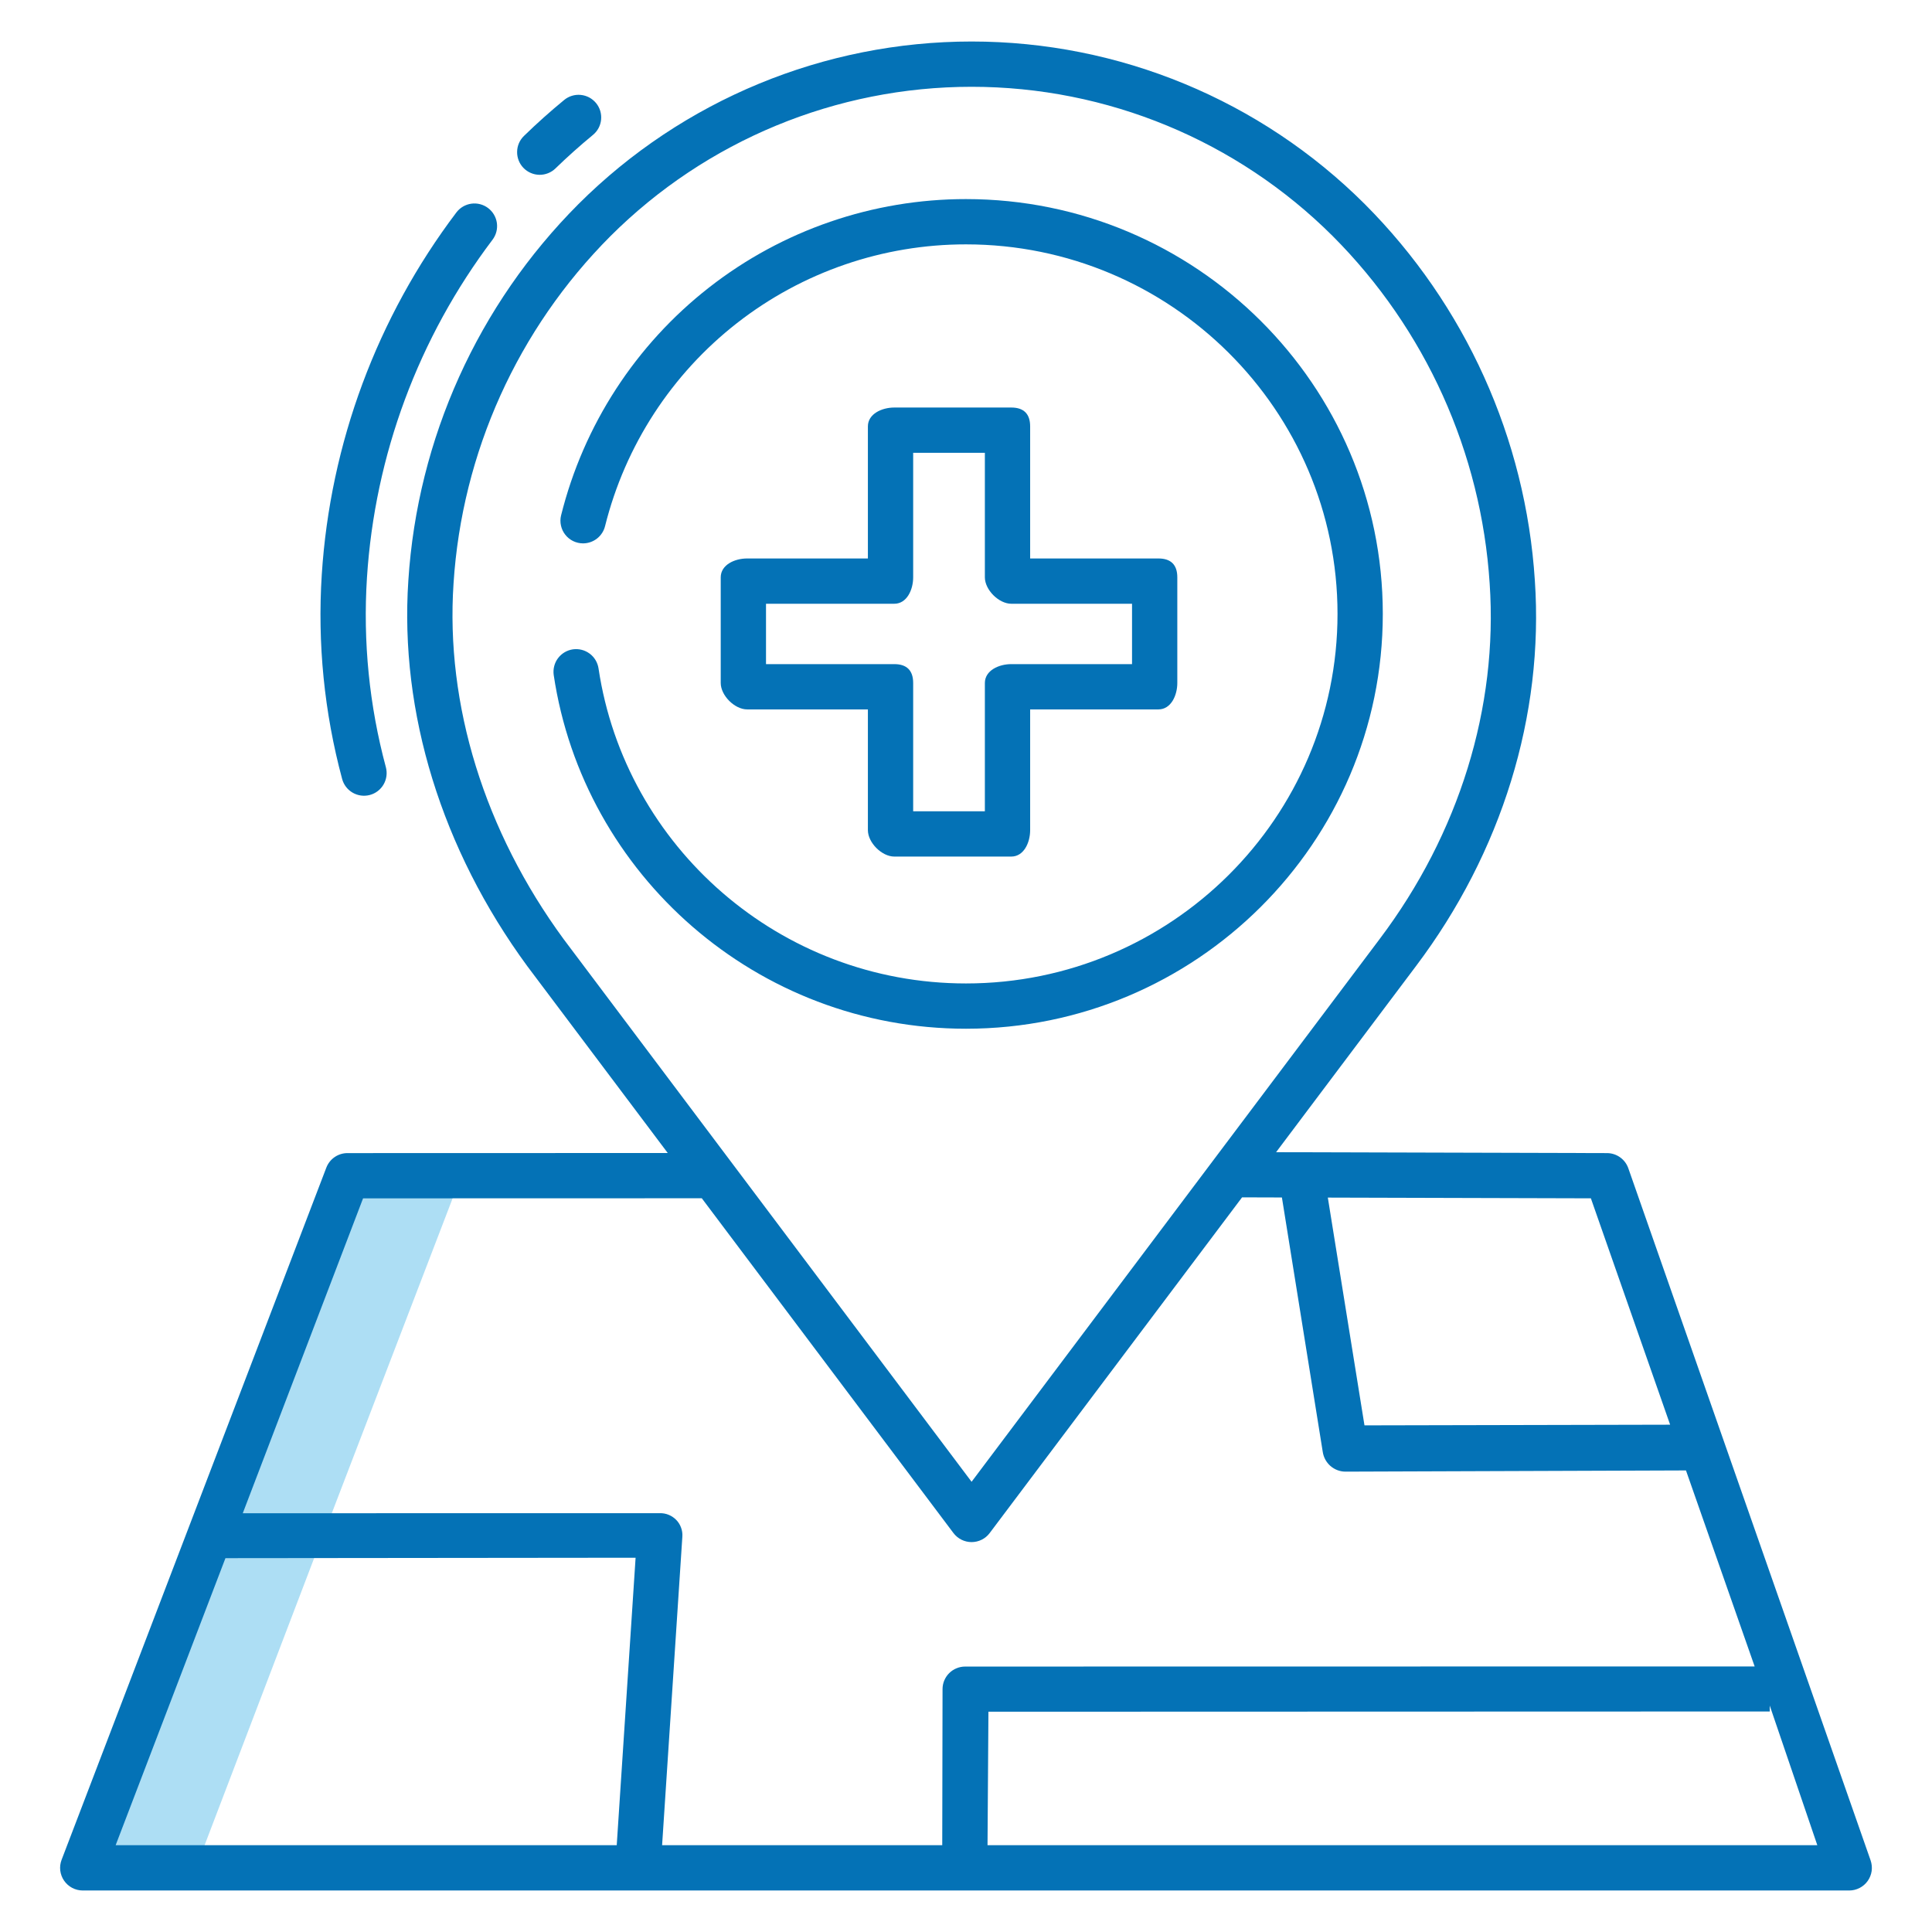 <svg width="64" height="64" viewBox="0 0 64 64" fill="none" xmlns="http://www.w3.org/2000/svg">
<path d="M6.963 50.875H6.952L2.741 61.875H6.491L10.689 50.875H10.704L15.261 39H11.511L6.963 50.875Z" fill="#ADDEF4"/>
<path d="M53.94 38.7C53.889 38.553 53.793 38.427 53.667 38.337C53.54 38.247 53.389 38.198 53.234 38.198L42.272 38.168L46.905 32.005C49.749 28.232 51.148 23.694 50.844 19.23C50.541 14.528 48.539 10.097 45.211 6.762C41.754 3.312 37.069 1.375 32.186 1.375C27.302 1.375 22.618 3.312 19.161 6.762C15.833 10.096 13.83 14.527 13.527 19.229C13.234 23.602 14.631 28.136 17.466 32.004L22.12 38.195L11.51 38.198C11.358 38.198 11.21 38.244 11.085 38.33C10.96 38.416 10.864 38.538 10.81 38.68L2.041 61.607C1.997 61.721 1.982 61.843 1.996 61.964C2.011 62.084 2.054 62.2 2.123 62.3C2.192 62.4 2.285 62.482 2.392 62.539C2.5 62.595 2.62 62.625 2.741 62.625H61.258C61.378 62.625 61.496 62.596 61.602 62.541C61.709 62.486 61.8 62.407 61.87 62.309C61.939 62.211 61.984 62.098 62.001 61.98C62.017 61.861 62.005 61.74 61.966 61.627L53.94 38.7ZM55.325 47.195L45.2 47.217L43.986 39.672L52.7 39.696L55.325 47.195ZM15.024 19.328C15.303 14.989 17.151 10.9 20.222 7.822C23.397 4.654 27.7 2.875 32.185 2.875C36.671 2.875 40.973 4.654 44.149 7.822C47.221 10.9 49.068 14.99 49.347 19.33C49.627 23.435 48.334 27.616 45.706 31.102L32.185 49.086L18.671 31.11C16.05 27.533 14.755 23.35 15.024 19.328ZM12.027 39.697L23.248 39.694L31.585 50.785C31.655 50.878 31.746 50.953 31.85 51.005C31.954 51.057 32.069 51.084 32.185 51.084C32.301 51.084 32.416 51.057 32.52 51.005C32.624 50.953 32.715 50.878 32.784 50.785L41.145 39.664L42.465 39.668L43.819 48.103C43.847 48.281 43.937 48.443 44.072 48.562C44.208 48.68 44.381 48.747 44.56 48.75H44.562L55.85 48.71L58.125 55.203L31.973 55.207C31.874 55.207 31.777 55.226 31.686 55.264C31.595 55.301 31.512 55.356 31.443 55.425C31.373 55.495 31.318 55.577 31.28 55.668C31.242 55.758 31.223 55.856 31.223 55.954L31.213 61.125H21.933L22.604 50.901C22.611 50.8 22.596 50.699 22.561 50.605C22.527 50.51 22.473 50.423 22.403 50.351C22.332 50.278 22.247 50.22 22.153 50.181C22.059 50.142 21.957 50.123 21.856 50.126H21.855L8.042 50.128L12.027 39.697ZM7.468 51.616L21.055 51.602L20.43 61.125H3.831L7.468 51.616ZM32.713 61.125L32.743 56.703L58.625 56.695V56.499L60.201 61.125H32.713ZM18.686 3.314C18.229 3.689 17.782 4.089 17.357 4.503C17.214 4.641 17.132 4.831 17.13 5.03C17.127 5.229 17.203 5.421 17.341 5.563C17.48 5.706 17.67 5.788 17.869 5.791C18.068 5.793 18.26 5.717 18.402 5.578C18.798 5.194 19.214 4.822 19.638 4.473C19.715 4.41 19.779 4.334 19.826 4.247C19.873 4.16 19.902 4.064 19.912 3.966C19.922 3.867 19.912 3.768 19.884 3.673C19.855 3.579 19.808 3.49 19.745 3.414C19.682 3.338 19.605 3.275 19.518 3.228C19.43 3.182 19.335 3.153 19.236 3.144C19.138 3.134 19.038 3.145 18.944 3.174C18.849 3.203 18.762 3.251 18.686 3.314V3.314Z" fill="#0472B6"/>
<path d="M16.315 7.942C16.435 7.784 16.487 7.584 16.46 7.387C16.432 7.19 16.328 7.012 16.169 6.892C16.01 6.772 15.81 6.72 15.614 6.747C15.416 6.775 15.238 6.879 15.118 7.038C12.489 10.514 10.938 14.687 10.659 19.037C10.513 21.314 10.741 23.599 11.333 25.802C11.384 25.994 11.509 26.158 11.681 26.258C11.853 26.358 12.058 26.386 12.25 26.335C12.443 26.284 12.607 26.158 12.707 25.986C12.806 25.814 12.834 25.61 12.783 25.417C12.232 23.372 12.021 21.25 12.156 19.136C12.416 15.078 13.862 11.186 16.315 7.942V7.942Z" fill="#0472B6"/>
<path d="M33.5 13.5H29.625C29.211 13.5 28.75 13.711 28.75 14.125V18.5H24.75C24.336 18.5 23.875 18.711 23.875 19.125V22.625C23.875 23.039 24.336 23.5 24.75 23.5H28.75V27.5C28.75 27.914 29.211 28.375 29.625 28.375H33.5C33.914 28.375 34.125 27.914 34.125 27.5V23.5H38.375C38.789 23.5 39 23.039 39 22.625V19.125C39 18.711 38.789 18.5 38.375 18.5H34.125V14.125C34.125 13.711 33.914 13.5 33.5 13.5ZM37.5 20V22H33.5C33.086 22 32.625 22.211 32.625 22.625V26.875H30.25V22.625C30.25 22.211 30.039 22 29.625 22H25.375V20H29.625C30.039 20 30.25 19.539 30.25 19.125V15H32.625V19.125C32.625 19.539 33.086 20 33.5 20H37.5Z" fill="#0472B6"/>
<path d="M32 6.595C28.915 6.594 25.918 7.625 23.488 9.524C21.057 11.424 19.331 14.082 18.586 17.075C18.559 17.185 18.558 17.3 18.583 17.411C18.607 17.522 18.656 17.626 18.727 17.715C18.797 17.804 18.886 17.876 18.988 17.925C19.09 17.974 19.202 18 19.316 18V18C19.485 17.999 19.648 17.942 19.781 17.837C19.913 17.732 20.006 17.586 20.045 17.422C20.712 14.756 22.251 12.39 24.417 10.7C26.583 9.01 29.252 8.093 32 8.095C38.786 8.095 44.307 13.586 44.307 20.336C44.307 27.086 38.786 32.578 32 32.578C25.832 32.578 20.711 28.042 19.828 22.148C19.814 22.051 19.781 21.957 19.731 21.872C19.681 21.787 19.615 21.713 19.536 21.654C19.457 21.595 19.368 21.551 19.272 21.527C19.177 21.502 19.078 21.497 18.98 21.51C18.883 21.524 18.789 21.557 18.704 21.607C18.619 21.657 18.545 21.724 18.486 21.802C18.426 21.881 18.383 21.971 18.359 22.066C18.334 22.161 18.329 22.261 18.342 22.358C19.328 28.98 25.076 34.078 32 34.078C39.613 34.078 45.807 27.913 45.807 20.336C45.807 12.759 39.613 6.595 32 6.595Z" fill="#0472B6"/>
</svg>
